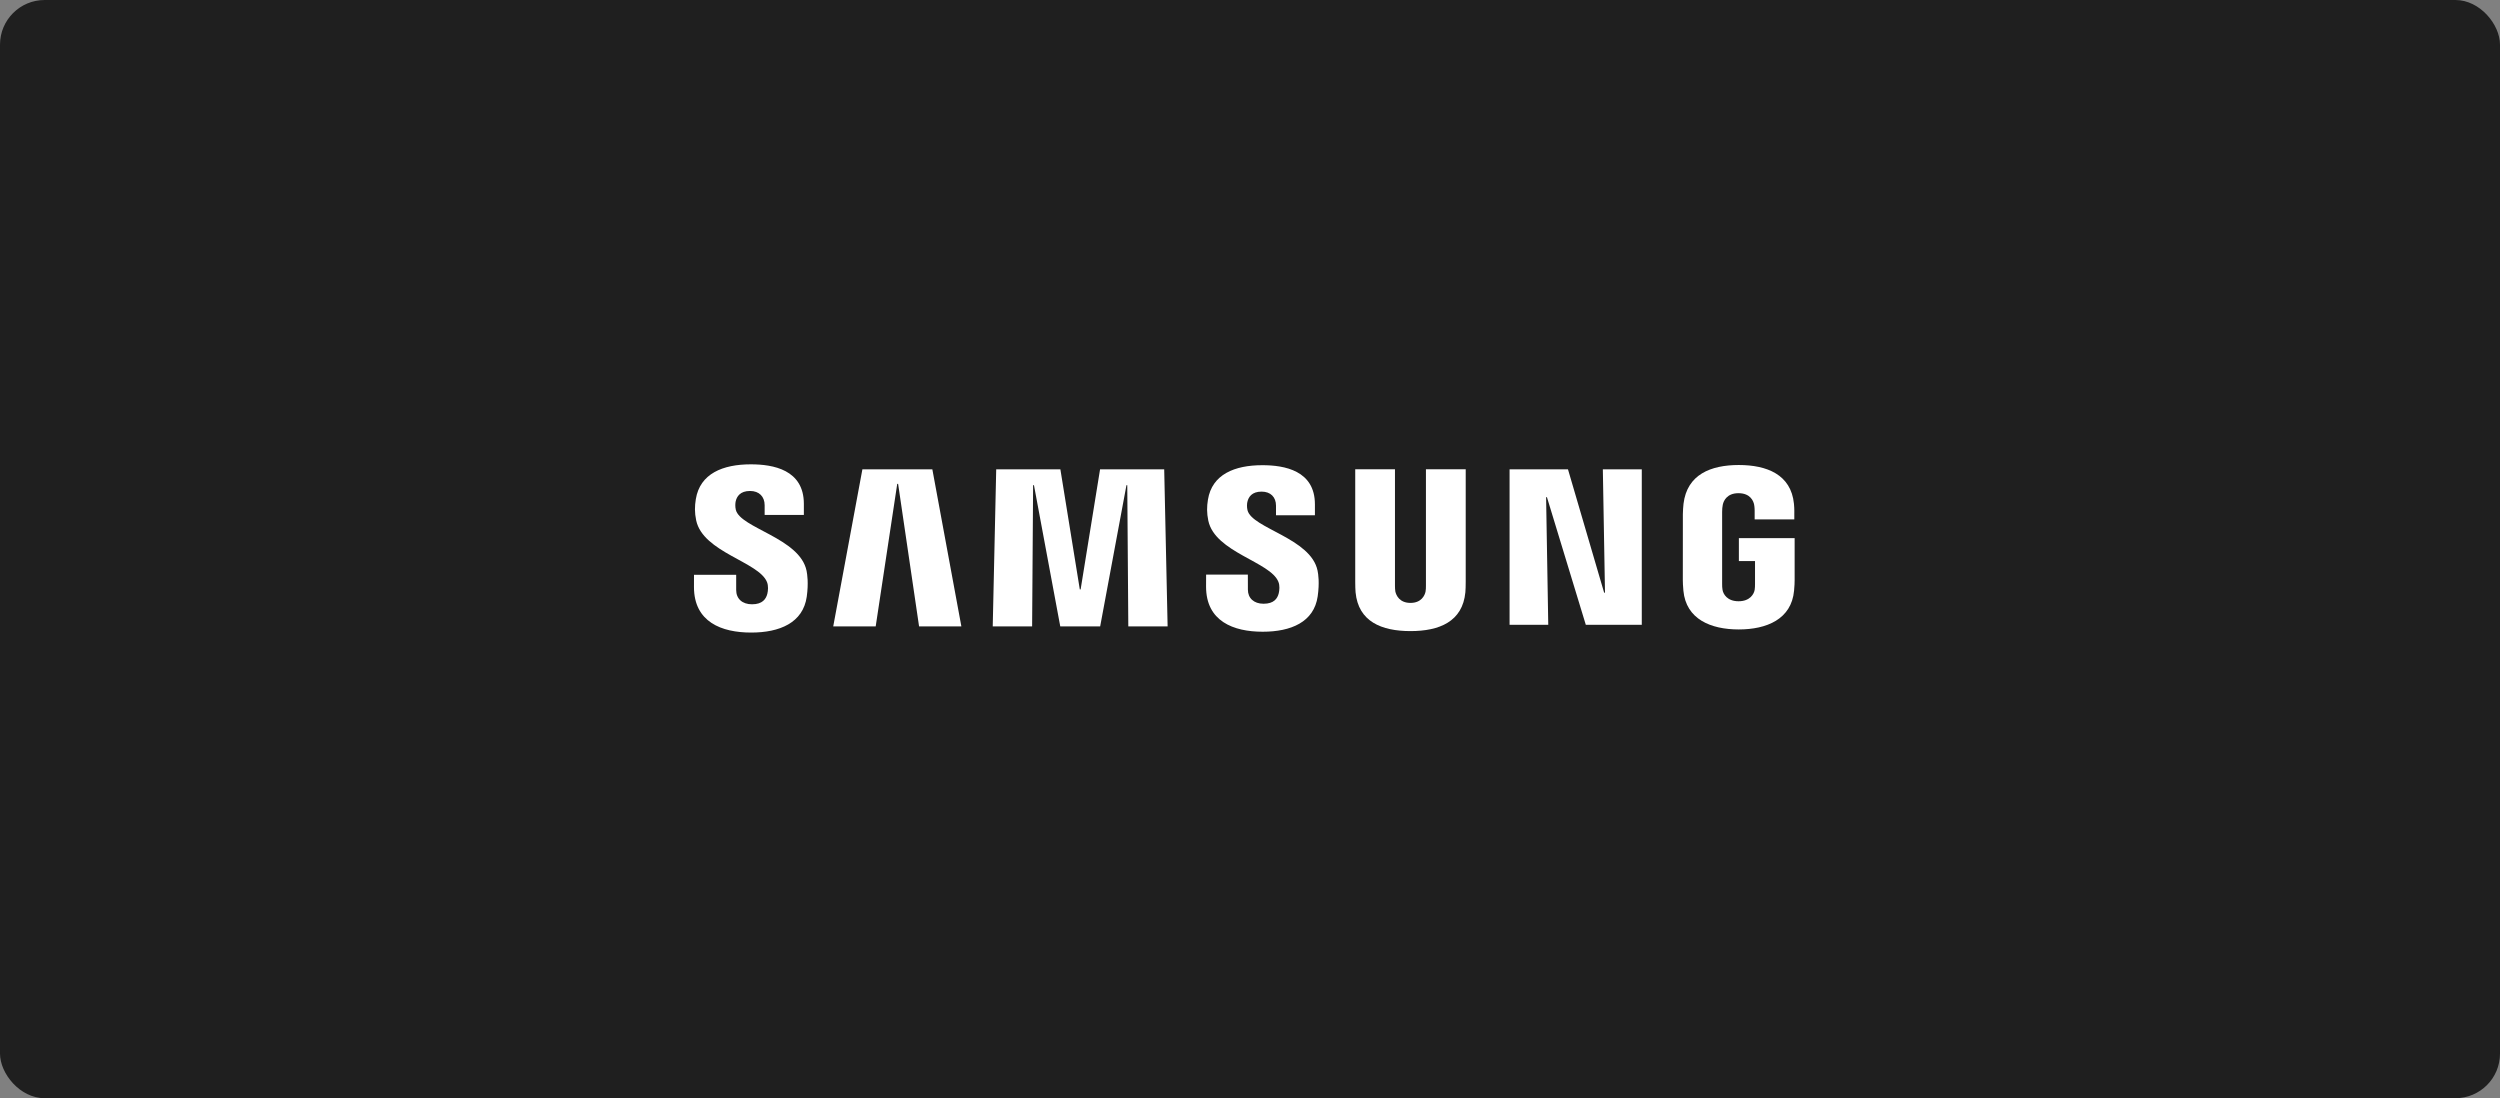 <?xml version="1.0" encoding="UTF-8"?> <svg xmlns="http://www.w3.org/2000/svg" width="560" height="246" viewBox="0 0 560 246" fill="none"><rect x="0" y="0" width="560" height="246" fill="#808080" stroke="none"/><rect width="560" height="246" rx="10" fill="#1F1F1F"></rect><path d="M359.519 132.755L359.036 105.128H367.758V139.949H355.218L346.515 111.372H346.327L346.81 139.949H338.145V105.128H351.227L359.324 132.755H359.519Z" fill="white"></path><path d="M200.98 108.388L196.155 140.315H186.644L193.176 105.128H208.845L215.347 140.315H205.873L201.179 108.388H200.98Z" fill="white"></path><path d="M237.499 140.315L231.607 108.68H231.416L231.195 140.315H222.372L223.151 105.128H237.525L241.875 132.026H242.062L246.415 105.128H260.782L261.546 140.315H252.741L252.509 108.68H252.326L246.438 140.315H237.499Z" fill="white"></path><path d="M171.807 130.388C172.152 131.241 172.047 132.336 171.886 132.998C171.59 134.168 170.797 135.361 168.453 135.361C166.245 135.361 164.905 134.097 164.905 132.164V128.758H155.457L155.449 131.484C155.449 139.328 161.633 141.695 168.259 141.695C174.63 141.695 179.878 139.519 180.713 133.656C181.139 130.616 180.821 128.627 180.675 127.876C179.189 120.51 165.818 118.312 164.822 114.191C164.654 113.485 164.703 112.737 164.785 112.337C165.028 111.215 165.799 109.977 168.004 109.977C170.063 109.977 171.28 111.249 171.28 113.17C171.28 113.817 171.28 115.343 171.28 115.343H180.065V112.871C180.065 105.207 173.177 104.01 168.188 104.01C161.921 104.01 156.801 106.078 155.865 111.806C155.61 113.387 155.573 114.797 155.943 116.562C157.482 123.752 169.996 125.834 171.807 130.388Z" fill="white"></path><path d="M286.359 130.325C286.707 131.17 286.595 132.235 286.438 132.897C286.15 134.064 285.363 135.238 283.035 135.238C280.857 135.238 279.528 133.974 279.528 132.086L279.52 128.71H270.169L270.158 131.398C270.158 139.164 276.286 141.508 282.844 141.508C289.148 141.508 294.347 139.362 295.167 133.551C295.594 130.534 295.291 128.571 295.137 127.835C293.659 120.536 280.422 118.36 279.438 114.281C279.269 113.578 279.318 112.838 279.404 112.46C279.655 111.331 280.411 110.123 282.593 110.123C284.633 110.123 285.824 111.365 285.824 113.271C285.824 113.911 285.824 115.421 285.824 115.421H294.542V112.976C294.542 105.393 287.71 104.204 282.769 104.204C276.574 104.204 271.495 106.246 270.577 111.933C270.323 113.492 270.297 114.875 270.66 116.633C272.176 123.748 284.566 125.816 286.359 130.325Z" fill="white"></path><path d="M315.951 135.051C318.395 135.051 319.159 133.361 319.327 132.497C319.398 132.116 319.417 131.607 319.41 131.151V105.113H328.319V130.355C328.337 131.001 328.274 132.333 328.244 132.665C327.619 139.235 322.419 141.366 315.947 141.366C309.467 141.366 304.264 139.235 303.647 132.665C303.617 132.333 303.553 131.001 303.572 130.355V105.113H312.473V131.151C312.473 131.607 312.488 132.119 312.556 132.497C312.747 133.361 313.488 135.051 315.951 135.051Z" fill="white"></path><path d="M389.437 134.681C391.99 134.681 392.881 133.069 393.046 132.131C393.109 131.727 393.128 131.237 393.124 130.792V125.685H389.508V120.547H401.999V129.992C401.992 130.65 401.977 131.136 401.872 132.31C401.284 138.711 395.726 140.996 389.482 140.996C383.227 140.996 377.676 138.711 377.08 132.31C376.979 131.136 376.964 130.65 376.953 129.992L376.961 115.175C376.961 114.55 377.039 113.443 377.107 112.856C377.889 106.28 383.227 104.163 389.482 104.163C395.729 104.163 401.198 106.268 401.846 112.856C401.962 113.978 401.925 115.175 401.925 115.175V116.349H393.042V114.378C393.049 114.382 393.031 113.541 392.926 113.04C392.776 112.262 392.098 110.475 389.415 110.475C386.847 110.475 386.094 112.165 385.907 113.04C385.799 113.503 385.757 114.131 385.757 114.7V130.792C385.75 131.237 385.776 131.727 385.847 132.131C386.001 133.073 386.888 134.681 389.437 134.681Z" fill="white"></path></svg> 